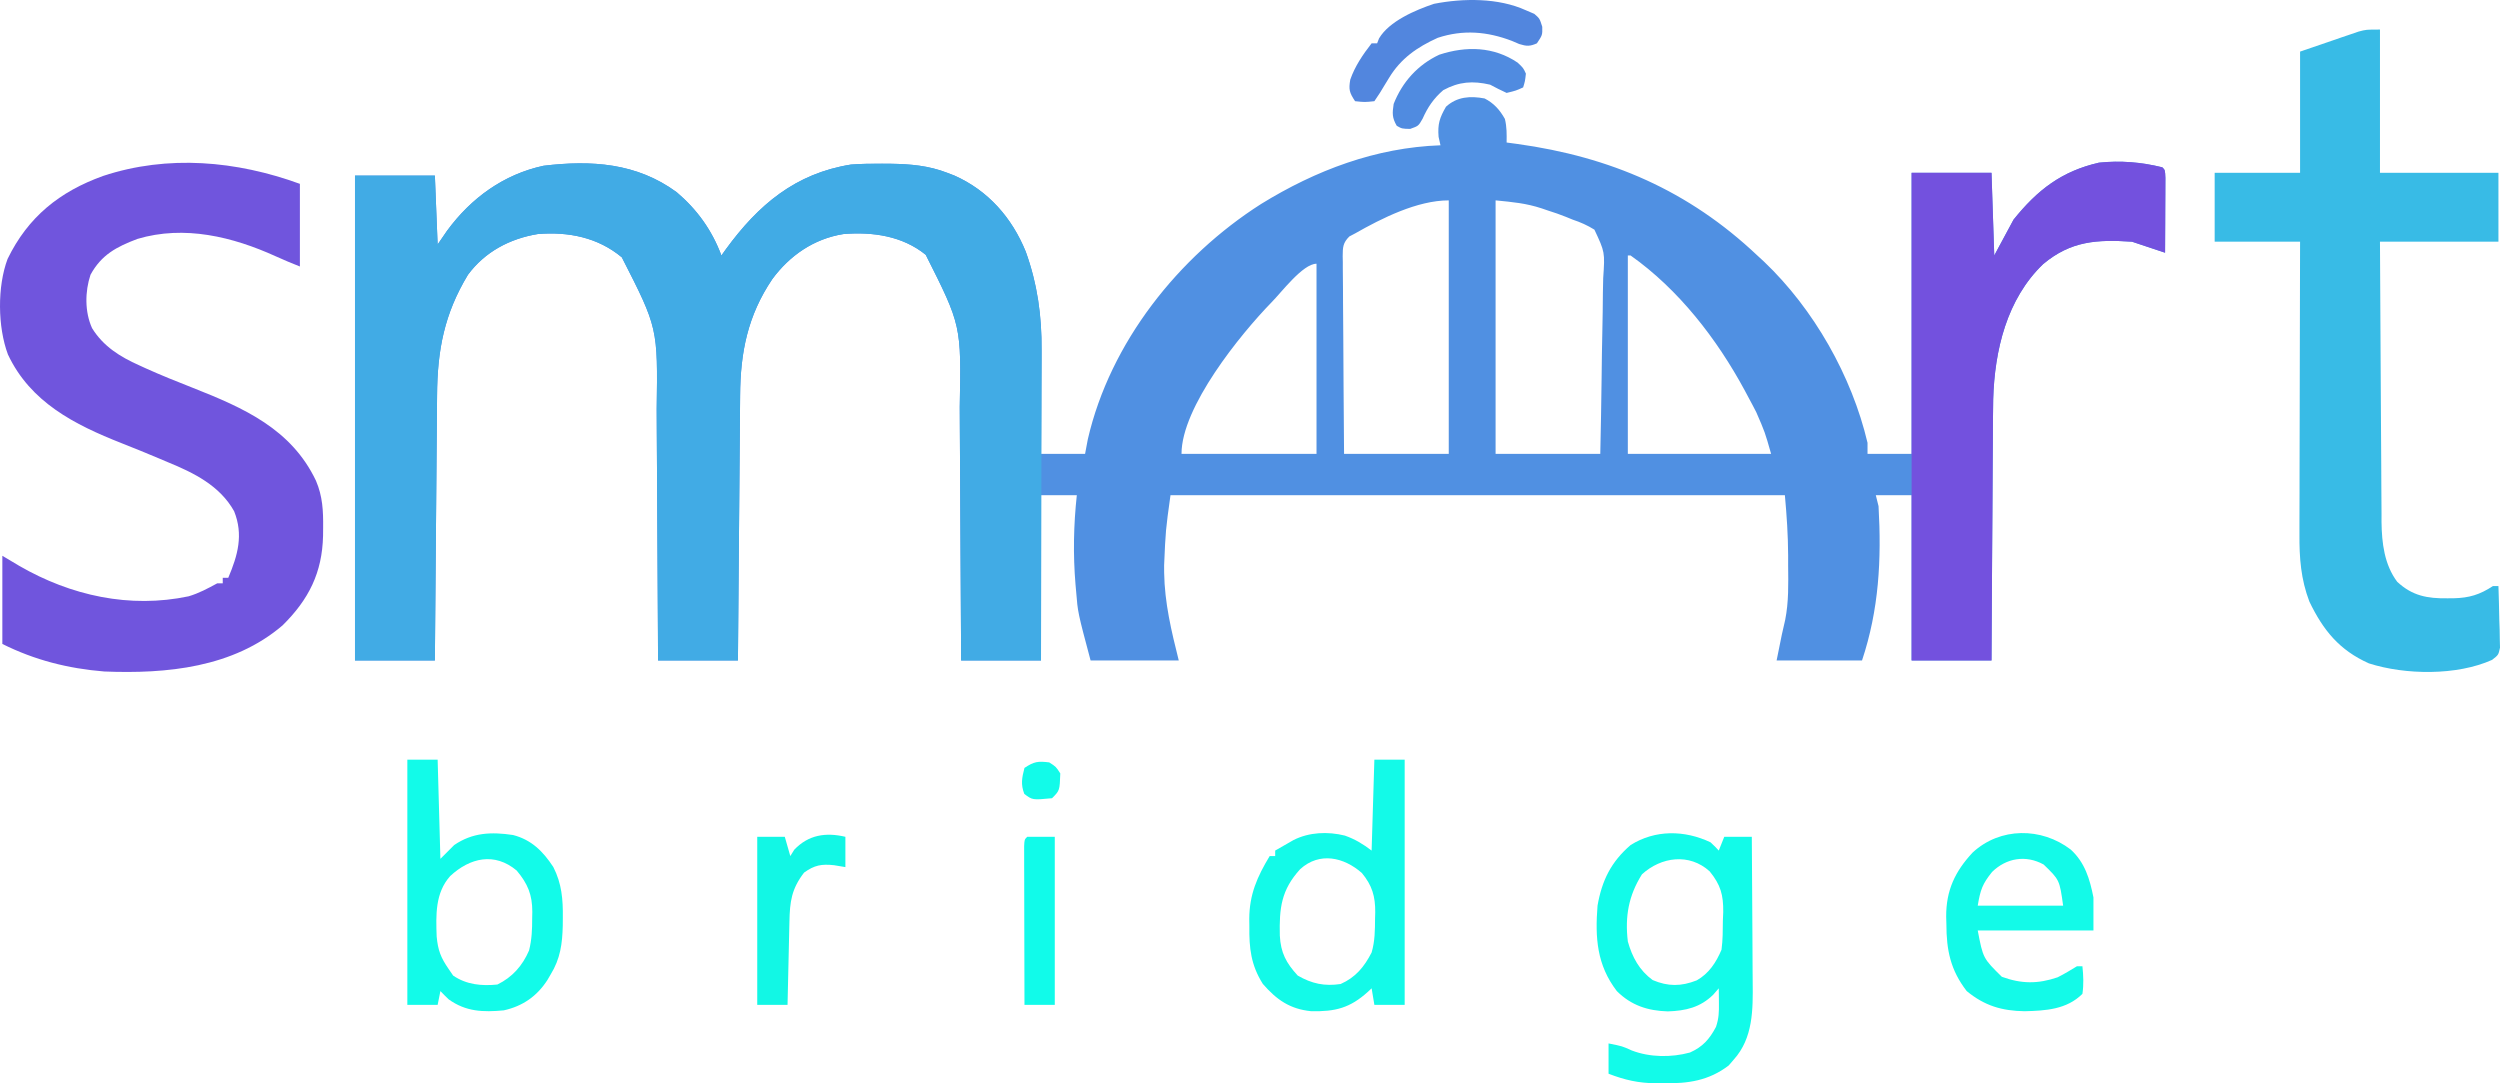 <?xml version="1.0" encoding="UTF-8" standalone="no"?>
<svg
   version="1.1"
   width="907.418"
   height="393.187"
   id="svg30"
   sodipodi:docname="1f644ea0fcf8b75e08a8d28313df84a4.svg"
   xmlns:inkscape="http://www.inkscape.org/namespaces/inkscape"
   xmlns:sodipodi="http://sodipodi.sourceforge.net/DTD/sodipodi-0.dtd"
   xmlns="http://www.w3.org/2000/svg"
   xmlns:svg="http://www.w3.org/2000/svg">
  <defs
     id="defs34" />
  <sodipodi:namedview
     id="namedview32"
     pagecolor="#ffffff"
     bordercolor="#666666"
     borderopacity="1.0"
     inkscape:pageshadow="2"
     inkscape:pageopacity="0.0"
     inkscape:pagecheckerboard="0" />
  <path
     d="m 538.851,35.728 c 3.386,1.743 5.498,4.11 7.375,7.438 0.714,2.925 0.666,5.561 0.625,8.562 1.27,0.17 2.539,0.34 3.848,0.516 33.754,4.677 62.171,16.87 87.152,40.484 0.811,0.746 1.622,1.493 2.457,2.262 18.035,17.183 31.828,41.46 37.543,65.738 0,1.32 0,2.64 0,4 5.28,0 10.56,0 16,0 0,-33.66 0,-67.32 0,-102 9.57,0 19.14,0 29,0 0.33,9.9 0.66,19.8 1,30 2.31,-4.29 4.62,-8.58 7,-13 8.675,-10.812 17.468,-17.586 31,-20.688 7.882,-0.821 15.286,-0.2 23,1.688 1,1 1,1 1.114,3.867 -0.005,1.252 -0.011,2.503 -0.016,3.793 -10e-4,0.664 -0.003,1.329 -0.004,2.014 -0.006,2.13 -0.018,4.259 -0.031,6.389 -0.005,1.441 -0.01,2.882 -0.014,4.322 -0.011,3.538 -0.029,7.077 -0.049,10.615 -4,-1.333 -8,-2.667 -12,-4 -12.676,-0.825 -22.159,-0.321 -32.25,8.125 -13.204,12.666 -17.627,31.281 -18.131,49.054 -0.091,5.272 -0.116,10.544 -0.131,15.817 -0.017,2.288 -0.035,4.576 -0.054,6.864 -0.047,5.972 -0.077,11.945 -0.103,17.917 -0.03,6.114 -0.076,12.228 -0.121,18.342 -0.086,11.96 -0.152,23.92 -0.209,35.881 -9.57,0 -19.14,0 -29,0 0,-19.8 0,-39.6 0,-60 -4.29,0 -8.58,0 -13,0 0.33,1.32 0.66,2.64 1,4 1.105,19.405 0.151,37.547 -6,56 -10.23,0 -20.46,0 -31,0 2,-10 2,-10 3.113,-14.723 1.303,-6.537 1.139,-13.075 1.074,-19.715 -6.4e-4,-1.246 -10e-4,-2.492 -0.002,-3.775 -0.035,-7.378 -0.512,-14.383 -1.185,-21.787 -73.59,0 -147.18,0 -223,0 -1.766,12.74 -1.766,12.74 -2.312,25.438 0.004,1.325 0.004,1.325 0.008,2.677 0.173,11.039 2.63,21.19 5.304,31.886 -10.56,0 -21.12,0 -32,0 -4.639,-17.396 -4.639,-17.396 -5.25,-25.062 -0.075,-0.844 -0.15,-1.687 -0.228,-2.556 -0.905,-10.881 -0.696,-21.52 0.478,-32.381 -4.29,0 -8.58,0 -13,0 0,19.8 0,39.6 0,60 -9.57,0 -19.14,0 -29,0 -0.022,-5.1 -0.022,-5.1 -0.044,-10.303 -0.051,-11.284 -0.117,-22.567 -0.192,-33.851 -0.045,-6.835 -0.084,-13.671 -0.111,-20.506 -0.026,-6.607 -0.067,-13.214 -0.117,-19.821 -0.017,-2.51 -0.028,-5.02 -0.034,-7.53 0.568,-29.605 0.568,-29.605 -12.338,-55.231 -8.46,-6.872 -19.306,-8.4 -29.891,-7.535 -10.693,1.705 -19.502,7.78 -25.836,16.402 -8.88,13.182 -11.55,26.496 -11.643,42.105 -0.01,1.045 -0.02,2.09 -0.03,3.166 -0.031,3.43 -0.056,6.861 -0.081,10.291 -0.021,2.388 -0.042,4.775 -0.063,7.163 -0.055,6.267 -0.105,12.534 -0.153,18.8 -0.05,6.402 -0.106,12.803 -0.161,19.205 -0.107,12.548 -0.208,25.096 -0.307,37.645 -9.57,0 -19.14,0 -29,0 -0.015,-3.37 -0.029,-6.739 -0.044,-10.211 -0.051,-11.184 -0.117,-22.368 -0.192,-33.551 -0.045,-6.775 -0.084,-13.55 -0.111,-20.325 -0.026,-6.549 -0.067,-13.098 -0.117,-19.646 -0.017,-2.488 -0.028,-4.975 -0.034,-7.463 0.426,-29.525 0.426,-29.525 -12.643,-55.124 -8.66,-7.237 -19.386,-9.37 -30.496,-8.465 -10.178,1.678 -19.179,6.437 -25.363,14.785 -8.597,14.212 -11.107,27.38 -11.205,43.844 -0.015,1.567 -0.015,1.567 -0.03,3.167 -0.031,3.425 -0.056,6.85 -0.081,10.275 -0.021,2.386 -0.042,4.772 -0.063,7.158 -0.055,6.259 -0.105,12.517 -0.153,18.776 -0.05,6.395 -0.106,12.79 -0.161,19.185 -0.107,12.532 -0.208,25.064 -0.307,37.596 -9.57,0 -19.14,0 -29,0 0,-58.08 0,-116.16 0,-176 9.57,0 19.14,0 29,0 0.33,8.25 0.66,16.5 1,25 1.134,-1.65 2.269,-3.3 3.438,-5 8.661,-11.81 20.463,-20.429 34.988,-23.57 17.382,-2.09 33.799,-1.051 48.316,9.578 7.451,6.319 12.83,13.831 16.258,22.992 0.545,-0.762 1.091,-1.524 1.652,-2.309 11.723,-16.052 25.157,-27.461 45.348,-30.691 3.776,-0.29 7.527,-0.334 11.312,-0.312 1.524,0.007 1.524,0.007 3.079,0.015 7.217,0.113 13.823,0.666 20.609,3.298 0.852,0.329 1.704,0.657 2.582,0.996 12.257,5.441 20.889,15.322 25.887,27.617 4.205,11.662 5.85,23.113 5.727,35.496 -0.003,1.093 -0.006,2.186 -0.009,3.312 -0.011,3.443 -0.036,6.886 -0.062,10.329 -0.01,2.354 -0.019,4.708 -0.027,7.062 -0.022,5.729 -0.056,11.458 -0.098,17.188 5.28,0 10.56,0 16,0 0.33,-1.753 0.66,-3.506 1,-5.312 8.094,-35.099 32.875,-66.269 62.888,-85.385 19.85,-12.24 41.637,-20.486 65.112,-21.302 -0.227,-1.011 -0.454,-2.021 -0.688,-3.062 -0.369,-4.654 0.367,-6.916 2.688,-10.938 4.01,-3.656 8.819,-3.976 14,-3 z m 4,37 c 0,30.36 0,60.72 0,92 12.54,0 25.08,0 38,0 0.291,-13.894 0.291,-13.894 0.488,-27.789 0.06,-5.67 0.13,-11.338 0.266,-17.006 0.109,-4.571 0.168,-9.141 0.194,-13.713 0.018,-1.743 0.054,-3.485 0.109,-5.227 0.64,-9.474 0.64,-9.474 -3.19,-17.636 -2.598,-1.601 -4.978,-2.666 -7.868,-3.629 -0.815,-0.333 -1.629,-0.667 -2.469,-1.01 -2.152,-0.877 -4.317,-1.6 -6.531,-2.303 -1.094,-0.376 -1.094,-0.376 -2.211,-0.76 -5.812,-1.902 -10.444,-2.293 -16.789,-2.928 z m -51,12 c -0.687,0.363 -1.375,0.726 -2.083,1.1 -2.356,2.335 -2.388,3.917 -2.415,7.16 0.014,0.709 0.029,1.418 0.044,2.149 -5.8e-4,0.751 -0.001,1.503 -0.002,2.277 0.003,2.484 0.034,4.967 0.065,7.451 0.007,1.722 0.013,3.444 0.017,5.166 0.015,4.533 0.055,9.065 0.099,13.597 0.048,5.438 0.067,10.876 0.09,16.315 0.039,8.262 0.115,16.523 0.185,24.785 12.54,0 25.08,0 38,0 0,-30.36 0,-60.72 0,-92 -11.418,0 -24.28,6.466 -34,12 z m 99,8 c 0,23.76 0,47.52 0,72 17.16,0 34.32,0 52,0 -2.244,-7.905 -2.244,-7.905 -5.383,-15.113 -0.44,-0.849 -0.88,-1.698 -1.334,-2.572 -0.465,-0.867 -0.93,-1.734 -1.408,-2.627 -0.489,-0.918 -0.977,-1.836 -1.481,-2.781 -10.079,-18.637 -23.948,-36.589 -41.394,-48.906 -0.33,0 -0.66,0 -1,0 z M 461.493,109.769 c -11.301,11.617 -32.642,37.946 -32.642,54.959 16.17,0 32.34,0 49,0 0,-22.77 0,-45.54 0,-69 -4.993,0 -12.81,10.503 -16.358,14.041 z"
     fill="#5090e2"
     id="path2" />
  <path
     d="m 245.593,69.736 c 7.451,6.319 12.83,13.831 16.258,22.992 0.545,-0.762 1.091,-1.524 1.652,-2.309 11.723,-16.052 25.157,-27.461 45.348,-30.691 3.776,-0.29 7.527,-0.334 11.312,-0.312 1.524,0.007 1.524,0.007 3.079,0.015 7.217,0.113 13.823,0.666 20.609,3.298 0.852,0.329 1.704,0.657 2.582,0.996 12.257,5.441 20.889,15.322 25.887,27.617 4.298,11.921 5.839,23.573 5.758,36.224 3e-4,1.221 5.9e-4,2.442 8.9e-4,3.7 -0.001,3.307 -0.011,6.614 -0.025,9.921 -0.013,3.471 -0.014,6.943 -0.016,10.414 -0.006,6.555 -0.022,13.11 -0.043,19.665 -0.022,7.471 -0.033,14.941 -0.043,22.412 -0.021,15.351 -0.058,30.701 -0.101,46.051 -9.57,0 -19.14,0 -29,0 -0.022,-5.1 -0.022,-5.1 -0.044,-10.303 -0.051,-11.284 -0.117,-22.567 -0.192,-33.851 -0.045,-6.835 -0.084,-13.671 -0.111,-20.506 -0.026,-6.607 -0.067,-13.214 -0.117,-19.821 -0.017,-2.51 -0.028,-5.02 -0.034,-7.53 0.568,-29.605 0.568,-29.605 -12.338,-55.231 -8.46,-6.872 -19.306,-8.4 -29.891,-7.535 -10.693,1.705 -19.502,7.78 -25.836,16.402 -8.88,13.182 -11.55,26.496 -11.643,42.105 -0.01,1.045 -0.02,2.09 -0.03,3.166 -0.031,3.43 -0.056,6.861 -0.081,10.291 -0.021,2.388 -0.042,4.775 -0.063,7.163 -0.055,6.267 -0.105,12.534 -0.153,18.8 -0.05,6.402 -0.106,12.803 -0.161,19.205 -0.107,12.548 -0.208,25.096 -0.307,37.645 -9.57,0 -19.14,0 -29,0 -0.015,-3.37 -0.029,-6.739 -0.044,-10.211 -0.051,-11.184 -0.117,-22.368 -0.192,-33.551 -0.045,-6.775 -0.084,-13.55 -0.111,-20.325 -0.026,-6.549 -0.067,-13.098 -0.117,-19.646 -0.017,-2.488 -0.028,-4.975 -0.034,-7.463 0.426,-29.525 0.426,-29.525 -12.643,-55.124 -8.66,-7.237 -19.386,-9.37 -30.496,-8.465 -10.178,1.678 -19.18,6.437 -25.363,14.785 -8.597,14.212 -11.107,27.38 -11.205,43.844 -0.015,1.567 -0.015,1.567 -0.03,3.167 -0.031,3.425 -0.056,6.85 -0.081,10.275 -0.021,2.386 -0.042,4.772 -0.063,7.158 -0.055,6.259 -0.105,12.517 -0.153,18.776 -0.05,6.395 -0.106,12.79 -0.161,19.185 -0.107,12.532 -0.208,25.064 -0.307,37.596 -9.57,0 -19.14,0 -29,0 0,-58.08 0,-116.16 0,-176 9.57,0 19.14,0 29,0 0.33,8.25 0.66,16.5 1,25 1.702,-2.475 1.702,-2.475 3.438,-5 8.661,-11.81 20.463,-20.429 34.988,-23.57 17.382,-2.09 33.799,-1.051 48.316,9.578 z"
     fill="#41abe5"
     id="path4" />
  <path
     d="m 108.851,66.728 c 0,9.9 0,19.8 0,30 -2.943,-1.177 -5.804,-2.337 -8.672,-3.656 -15.686,-7.127 -33.236,-11.448 -50.328,-6.344 -7.622,2.898 -13.033,5.75 -17,13 -2.031,6.093 -2.114,13.463 0.562,19.375 4.058,6.599 10.19,10.413 17.125,13.5 0.726,0.333 1.451,0.666 2.198,1.01 5.695,2.577 11.485,4.891 17.302,7.178 18.455,7.284 35.697,14.91 44.64,33.674 2.431,5.669 2.677,10.961 2.61,17.076 -0.009,0.977 -0.018,1.954 -0.027,2.96 -0.321,13.353 -5.15,23.054 -14.695,32.485 -17.936,15.341 -42.065,17.654 -64.715,16.742 -13.083,-1.058 -25.265,-4.132 -37,-10 0,-10.56 0,-21.12 0,-32 2.042,1.217 4.084,2.434 6.188,3.688 18.703,10.796 40.068,15.519 61.437,11.023 3.736,-1.118 6.956,-2.846 10.375,-4.711 0.66,0 1.32,0 2,0 0,-0.66 0,-1.32 0,-2 0.66,0 1.32,0 2,0 3.47,-8.179 5.56,-15.617 2.129,-24.172 -5.213,-9.308 -14.622,-13.935 -24.129,-17.828 -1.007,-0.427 -2.014,-0.853 -3.051,-1.293 -4.545,-1.918 -9.109,-3.781 -13.699,-5.586 C 27.057,154.126 11.034,145.994 2.882,128.669 c -3.749,-10.016 -3.89,-24.642 -0.129,-34.684 C 10.18,78.709 21.625,69.552 37.413,63.865 c 23.554,-7.789 48.448,-5.497 71.438,2.863 z"
     fill="#7055dd"
     id="path6" />
  <path
     d="m 863.851,10.728 c 0,17.16 0,34.32 0,52 14.19,0 28.38,0 43,0 0,8.25 0,16.5 0,25 -14.19,0 -28.38,0 -43,0 0.063,14.17 0.138,28.339 0.236,42.509 0.045,6.58 0.084,13.16 0.111,19.74 0.026,6.354 0.067,12.708 0.117,19.063 0.017,2.42 0.028,4.84 0.034,7.26 0.01,3.399 0.038,6.797 0.07,10.196 -0.001,0.993 -0.003,1.985 -0.004,3.008 0.101,7.573 1.017,15.427 5.687,21.662 5.486,5.112 10.956,6.097 18.188,6 1.122,-0.005 1.122,-0.005 2.266,-0.01 5.7,-0.144 9.472,-1.277 14.297,-4.428 0.66,0 1.32,0 2,0 0.145,4.104 0.234,8.207 0.312,12.312 0.042,1.167 0.084,2.334 0.127,3.537 0.016,1.118 0.032,2.237 0.049,3.389 0.039,1.547 0.039,1.547 0.079,3.126 -0.568,2.635 -0.568,2.635 -2.878,4.423 -12.765,5.754 -31.494,5.499 -44.69,1.275 -10.758,-4.787 -16.629,-12.061 -21.625,-22.438 -3.098,-8.168 -3.66,-15.789 -3.602,-24.479 -2.9e-4,-1.152 -5.8e-4,-2.304 -8.9e-4,-3.492 0.001,-3.782 0.017,-7.564 0.033,-11.346 0.004,-2.633 0.007,-5.265 0.009,-7.898 0.006,-6.205 0.023,-12.409 0.043,-18.614 0.022,-7.069 0.033,-14.138 0.043,-21.207 0.021,-14.53 0.058,-29.06 0.101,-43.59 -10.23,0 -20.46,0 -31,0 0,-8.25 0,-16.5 0,-25 10.23,0 20.46,0 31,0 0,-14.52 0,-29.04 0,-44 3.857,-1.32 7.714,-2.64 11.688,-4 1.207,-0.418 2.415,-0.835 3.659,-1.266 0.962,-0.325 1.924,-0.65 2.915,-0.984 0.979,-0.335 1.959,-0.67 2.968,-1.016 2.771,-0.734 2.771,-0.734 7.771,-0.734 z"
     fill="#38bbe6"
     id="path8" />
  <path
     d="m 784.851,60.728 c 1,1 1,1 1.114,3.867 -0.008,1.877 -0.008,1.877 -0.016,3.793 -0.001,0.664 -0.003,1.329 -0.004,2.014 -0.006,2.13 -0.018,4.259 -0.031,6.389 -0.005,1.441 -0.01,2.882 -0.014,4.322 -0.011,3.538 -0.028,7.077 -0.049,10.615 -4,-1.333 -8,-2.667 -12,-4 -12.676,-0.825 -22.159,-0.321 -32.25,8.125 -13.204,12.666 -17.627,31.281 -18.131,49.054 -0.091,5.272 -0.116,10.544 -0.131,15.817 -0.017,2.288 -0.035,4.576 -0.054,6.864 -0.047,5.972 -0.077,11.945 -0.103,17.917 -0.03,6.114 -0.076,12.228 -0.121,18.342 -0.086,11.96 -0.152,23.92 -0.209,35.881 -9.57,0 -19.14,0 -29,0 0,-58.41 0,-116.82 0,-177 9.57,0 19.14,0 29,0 0.33,9.9 0.66,19.8 1,30 3.465,-6.435 3.465,-6.435 7,-13 8.675,-10.812 17.468,-17.586 31,-20.688 7.882,-0.821 15.286,-0.2 23,1.688 z"
     fill="#7351de"
     id="path10" />
  <path
     d="m 620.851,305.728 c 1.723,1.605 1.723,1.605 3,3 0.66,-1.65 1.32,-3.3 2,-5 3.3,0 6.6,0 10,0 0.07,8.433 0.123,16.865 0.155,25.298 0.016,3.917 0.037,7.833 0.071,11.749 0.033,3.787 0.051,7.573 0.058,11.36 0.005,1.438 0.016,2.875 0.033,4.313 0.109,9.972 0.187,20.336 -6.88,28.155 -0.599,0.699 -1.199,1.397 -1.816,2.117 -7.218,5.529 -14.809,6.637 -23.684,6.445 -0.929,0.007 -1.858,0.014 -2.814,0.021 -6.287,-0.057 -11.259,-1.196 -17.123,-3.459 0,-3.63 0,-7.26 0,-11 5,1 5,1 8.438,2.562 6.563,2.515 14.349,2.585 21.102,0.746 4.635,-2.074 7.049,-4.774 9.461,-9.309 1.05,-3.149 1.101,-5.388 1.062,-8.688 -0.009,-0.994 -0.018,-1.988 -0.027,-3.012 -0.012,-0.759 -0.023,-1.519 -0.035,-2.301 -0.66,0.763 -1.32,1.526 -2,2.312 -4.708,4.63 -10.02,5.856 -16.5,6.062 -7.261,-0.221 -13.284,-2.159 -18.5,-7.375 -7.257,-9.472 -7.913,-19.355 -7,-31 1.597,-9.17 4.912,-15.885 12,-22 8.969,-5.628 19.608,-5.449 29,-1 z m -24.875,11.625 c -4.851,7.705 -6.211,15.311 -5.125,24.375 1.597,5.693 4.171,10.459 9,14 5.618,2.377 10.332,2.342 15.988,0.121 4.43,-2.469 7.058,-6.508 9.012,-11.121 0.49,-3.571 0.462,-7.149 0.5,-10.75 0.041,-0.964 0.083,-1.928 0.125,-2.922 0.068,-6.255 -0.952,-9.911 -4.921,-14.778 -7.372,-6.705 -17.61,-5.288 -24.579,1.075 z"
     fill="#12fbe9"
     id="path12" />
  <path
     d="m 498.851,275.728 c 3.63,0 7.26,0 11,0 0,29.37 0,58.74 0,89 -3.63,0 -7.26,0 -11,0 -0.33,-1.98 -0.66,-3.96 -1,-6 -0.436,0.41 -0.871,0.82 -1.32,1.242 -6.527,5.906 -11.864,7.258 -20.648,7.062 -7.715,-0.775 -12.522,-4.164 -17.523,-9.914 -4.321,-6.85 -4.985,-12.981 -4.883,-20.891 -0.012,-0.898 -0.023,-1.797 -0.035,-2.723 0.039,-8.839 2.882,-15.283 7.41,-22.777 0.66,0 1.32,0 2,0 0,-0.66 0,-1.32 0,-2 1.413,-0.818 2.831,-1.629 4.25,-2.438 1.183,-0.679 1.183,-0.679 2.391,-1.371 5.726,-2.892 12.449,-3.159 18.648,-1.625 3.803,1.36 6.45,2.988 9.711,5.434 0.33,-10.89 0.66,-21.78 1,-33 z m -26.922,39.742 c -6.912,7.569 -7.621,14.182 -7.395,24.133 0.332,6.197 2.265,9.897 6.504,14.5 5.099,2.946 9.731,3.937 15.562,3.062 5.437,-2.405 8.57,-6.211 11.25,-11.438 1.212,-4.091 1.221,-8.138 1.25,-12.375 0.021,-0.743 0.041,-1.485 0.062,-2.25 0.041,-5.734 -1.109,-9.714 -4.855,-14.238 -6.452,-5.686 -15.314,-7.799 -22.379,-1.395 z"
     fill="#13fae8"
     id="path14" />
  <path
     d="m 147.851,275.728 c 3.63,0 7.26,0 11,0 0.33,11.88 0.66,23.76 1,36 2.475,-2.475 2.475,-2.475 5,-5 6.687,-4.567 13.492,-4.826 21.371,-3.645 6.692,1.728 10.903,5.937 14.629,11.645 3.066,6.017 3.513,11.701 3.438,18.375 -0.007,0.93 -0.014,1.859 -0.021,2.817 -0.155,6.609 -0.88,12.094 -4.417,17.808 -0.578,0.99 -0.578,0.99 -1.168,2 -3.787,5.883 -8.973,9.476 -15.832,11 -7.489,0.698 -13.751,0.502 -20,-4 -1.023,-0.976 -2.03,-1.971 -3,-3 -0.33,1.65 -0.66,3.3 -1,5 -3.63,0 -7.26,0 -11,0 0,-29.37 0,-58.74 0,-89 z m 15.547,42.266 c -5.479,6.143 -5.169,14.147 -4.902,21.938 0.469,5.011 1.503,7.677 4.355,11.797 0.536,0.784 1.073,1.567 1.625,2.375 4.838,3.31 10.334,3.833 16.062,3.25 5.431,-2.664 9.097,-6.808 11.492,-12.359 1.004,-3.997 1.151,-7.662 1.133,-11.766 0.016,-0.733 0.032,-1.467 0.049,-2.223 0.006,-6.205 -1.628,-10.216 -5.674,-15.027 -8.021,-6.715 -16.937,-4.678 -24.141,2.016 z"
     fill="#12fbe9"
     id="path16" />
  <path
     d="m 751.601,308.353 c 5.167,4.73 6.91,10.674 8.25,17.375 0,3.96 0,7.92 0,12 -13.86,0 -27.72,0 -42,0 1.938,10.108 1.938,10.108 8.75,16.812 7.127,2.604 13.117,2.629 20.25,0.188 2.428,-1.214 4.681,-2.58 7,-4 0.66,0 1.32,0 2,0 0.35,3.4 0.501,6.611 0,10 -5.686,5.686 -13.357,6.125 -21,6.312 -8.249,-0.132 -14.505,-1.972 -21,-7.312 -5.892,-7.622 -7.362,-14.853 -7.375,-24.312 -0.025,-0.899 -0.049,-1.798 -0.074,-2.725 -0.041,-9.472 3.179,-16.349 9.586,-23.236 10.001,-9.267 24.974,-9.234 35.613,-1.102 z m -28.555,8.148 c -3.48,4.346 -4.224,6.4 -5.195,12.227 10.23,0 20.46,0 31,0 -1.3,-9.353 -1.3,-9.353 -7.078,-14.938 -6.458,-3.57 -13.549,-2.377 -18.727,2.711 z"
     fill="#13fae8"
     id="path18" />
  <path
     d="m 306.851,303.728 c 0,3.63 0,7.26 0,11 -2.042,-0.34 -2.042,-0.34 -4.125,-0.688 -4.518,-0.482 -7.09,-0.041 -10.875,2.688 -4.563,5.92 -5.171,10.549 -5.316,17.824 -0.021,0.861 -0.042,1.723 -0.063,2.61 -0.065,2.751 -0.124,5.502 -0.183,8.253 -0.043,1.865 -0.087,3.73 -0.131,5.596 -0.107,4.572 -0.208,9.144 -0.307,13.717 -3.63,0 -7.26,0 -11,0 0,-20.13 0,-40.26 0,-61 3.3,0 6.6,0 10,0 0.66,2.31 1.32,4.62 2,7 0.474,-0.763 0.949,-1.526 1.438,-2.312 5.185,-5.438 11.46,-6.35 18.562,-4.688 z"
     fill="#12f7e5"
     id="path20" />
  <path
     d="m 553.851,3.728 c 1.011,0.433 2.021,0.866 3.062,1.312 1.938,1.688 1.938,1.688 2.875,4.688 0.062,3 0.062,3 -1.938,6 -2.551,1.135 -3.727,1.084 -6.41,0.258 -0.875,-0.374 -1.751,-0.748 -2.652,-1.133 -8.968,-3.435 -17.733,-4.158 -26.938,-1.125 -7.465,3.381 -13.392,7.467 -17.688,14.562 -0.581,0.95 -1.163,1.9 -1.762,2.879 -0.512,0.844 -1.024,1.689 -1.551,2.559 -0.66,0.99 -1.32,1.98 -2,3 -3.5,0.375 -3.5,0.375 -7,0 -2.07,-3.104 -2.368,-4.225 -1.75,-7.816 1.653,-4.812 4.627,-9.195 7.75,-13.184 0.66,0 1.32,0 2,0 0.228,-0.588 0.456,-1.176 0.691,-1.781 3.69,-6.257 13.239,-10.317 19.957,-12.562 10.625,-2.08 23.377,-2.202 33.352,2.344 z"
     fill="#5286de"
     id="path22" />
  <path
     d="m 372.851,303.728 c 3.3,0 6.6,0 10,0 0,20.13 0,40.26 0,61 -3.63,0 -7.26,0 -11,0 -0.022,-7.806 -0.041,-15.611 -0.052,-23.417 -0.005,-3.624 -0.012,-7.248 -0.024,-10.873 -0.011,-3.495 -0.017,-6.99 -0.019,-10.484 -0.003,-1.988 -0.011,-3.976 -0.018,-5.965 -7e-5,-1.201 -1.5e-4,-2.402 -2.3e-4,-3.64 -0.002,-1.064 -0.004,-2.127 -0.007,-3.223 0.12,-2.398 0.12,-2.398 1.12,-3.398 z"
     fill="#11fbea"
     id="path24" />
  <path
     d="m 550.851,22.728 c 2.062,1.938 2.062,1.938 3,4 -0.312,2.75 -0.312,2.75 -1,5 -2.625,1.188 -2.625,1.188 -6,2 -2.034,-0.929 -4.032,-1.938 -6,-3 -6.287,-1.443 -11.251,-1.119 -17,2 -3.49,3.012 -5.633,6.174 -7.5,10.375 -1.5,2.625 -1.5,2.625 -4.5,3.688 -3,-0.062 -3,-0.062 -4.875,-1.125 -1.716,-2.956 -1.63,-4.531 -1.125,-7.938 3.133,-7.964 8.77,-14.233 16.562,-17.875 9.765,-3.196 19.758,-2.98 28.438,2.875 z"
     fill="#508be0"
     id="path26" />
  <path
     d="m 380.851,276.728 c 2.438,1.562 2.438,1.562 4,4 -0.214,6.214 -0.214,6.214 -3,9 -7.107,0.677 -7.107,0.677 -10.062,-1.562 -1.342,-3.488 -0.864,-5.863 0.062,-9.438 3.491,-2.327 4.892,-2.503 9,-2 z"
     fill="#12fbe9"
     id="path28" />
</svg>
